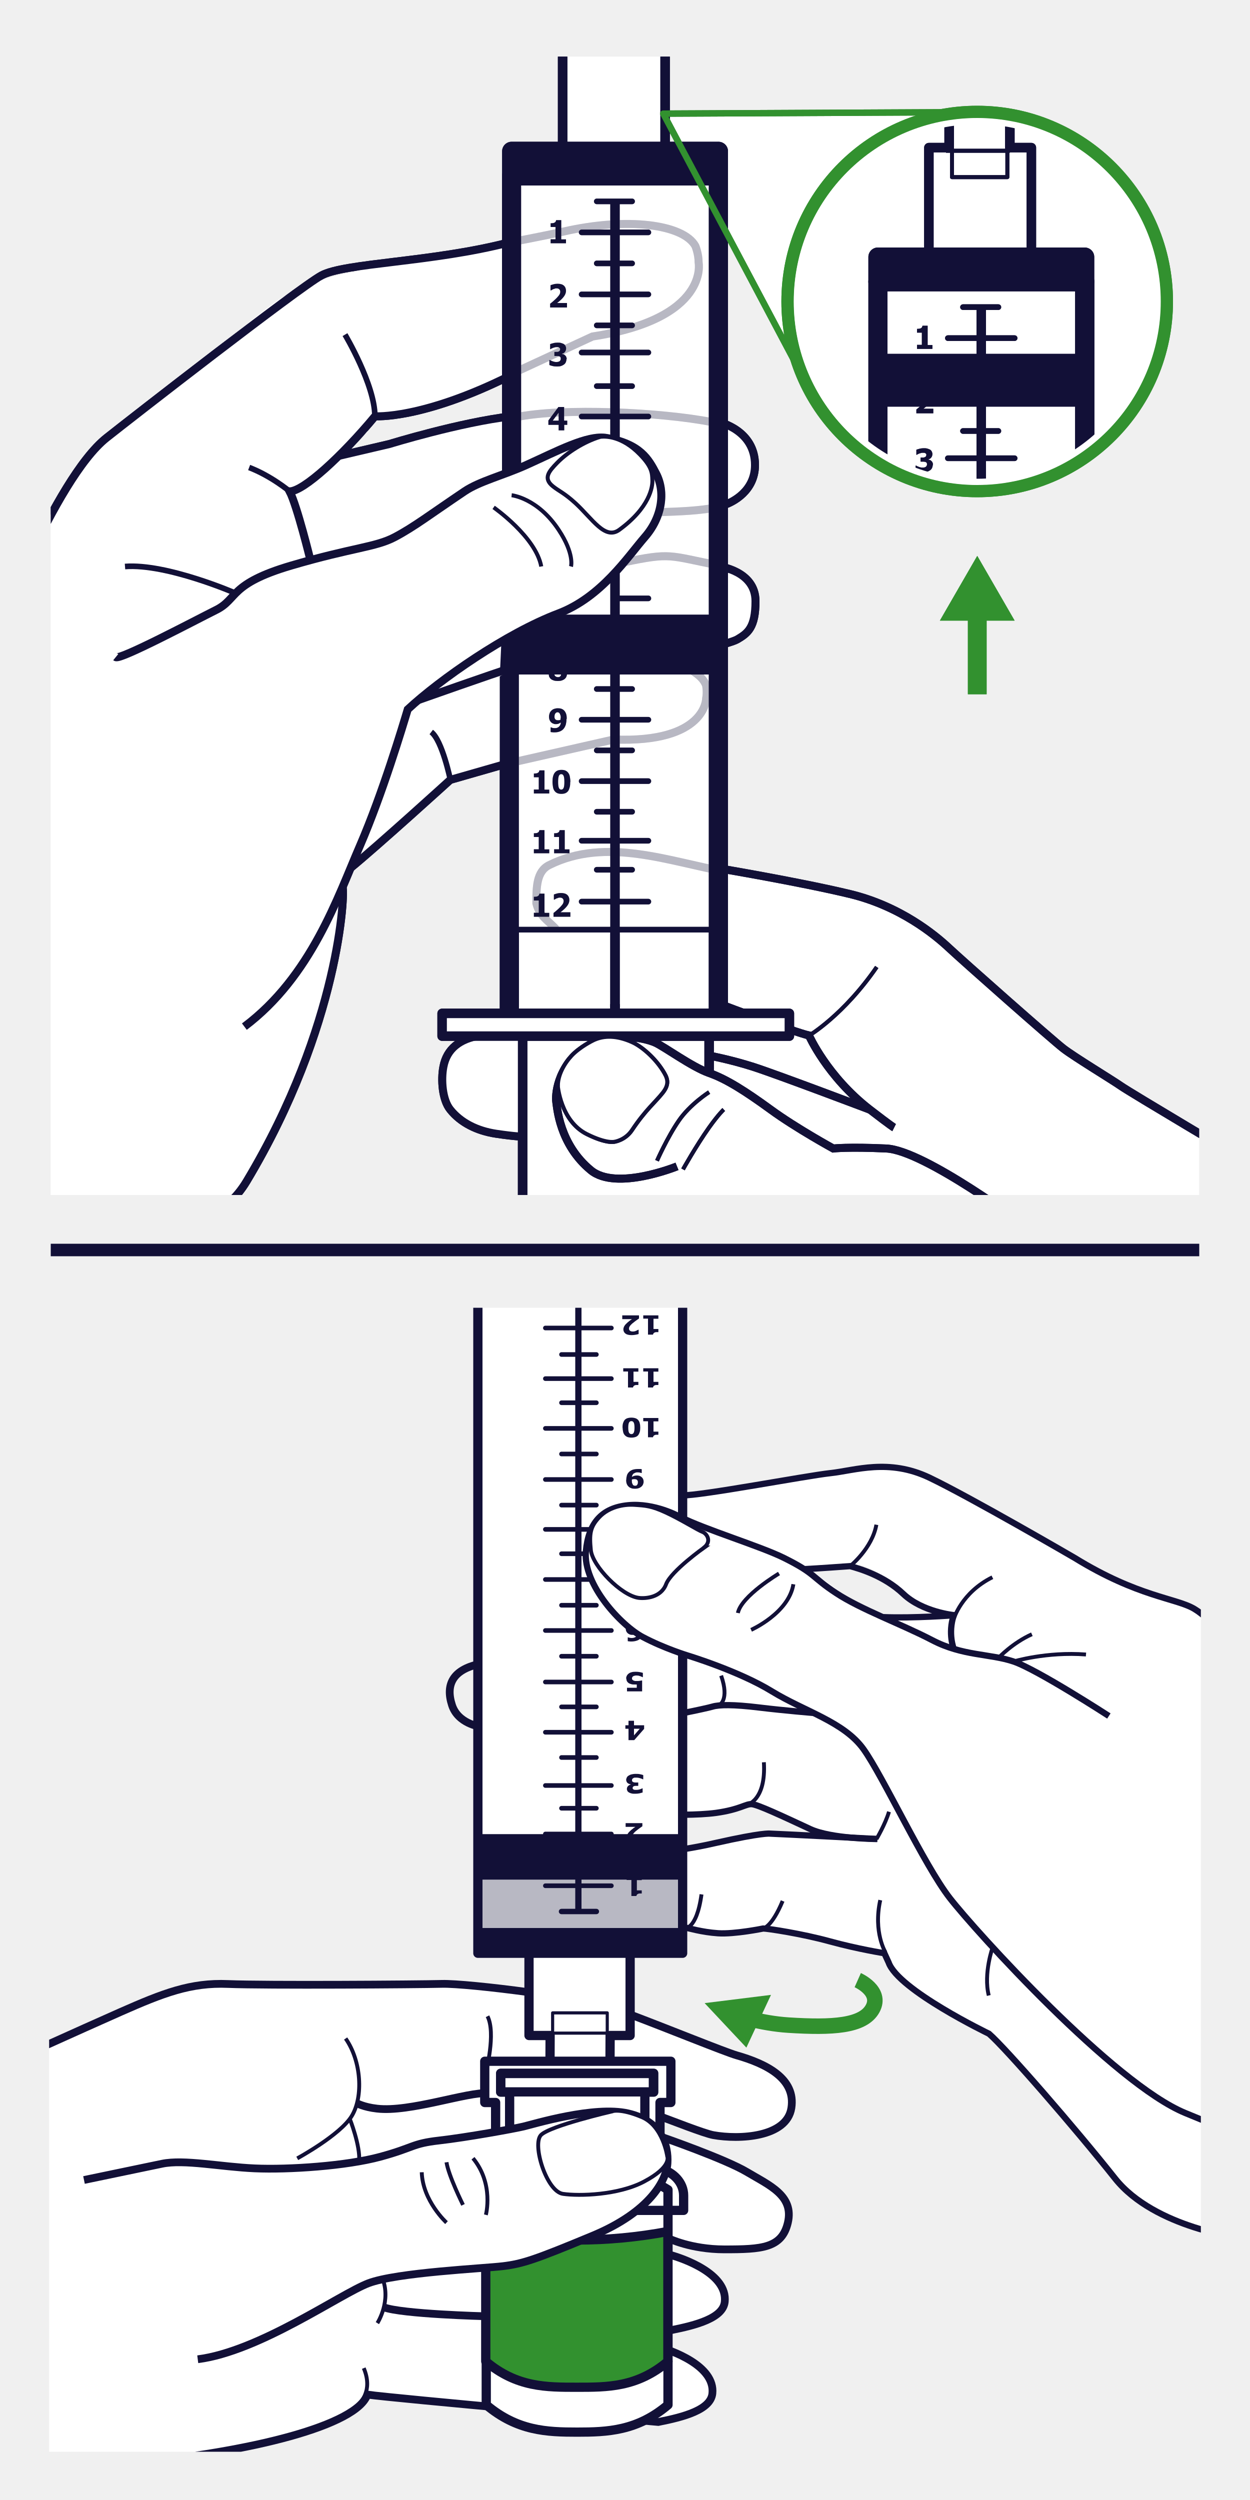 <?xml version="1.0" encoding="UTF-8"?>
<svg id="a" data-name="Ebene 1" xmlns="http://www.w3.org/2000/svg" xmlns:xlink="http://www.w3.org/1999/xlink" viewBox="0 0 100 200">
  <defs>
    <style>
      .j, .k, .l, .m, .n, .o, .p, .q, .r, .s, .t, .u, .v, .w, .x, .y, .z, .aa, .ab, .ac, .ad, .ae, .af {
        fill: none;
      }

      .k {
        stroke: #899fb2;
      }

      .k, .n, .o, .p, .s, .u, .v, .w, .x, .y, .z, .aa, .ab, .ac, .ad, .ae, .af {
        stroke-miterlimit: 10;
      }

      .k, .ae {
        stroke-width: .64px;
      }

      .ag {
        fill: #121037;
      }

      .ah {
        fill: #020203;
      }

      .ai {
        fill: #24428e;
      }

      .l, .m, .o, .q, .r, .s, .u, .v, .w, .y, .z, .aa, .ab, .ad, .ae, .af {
        stroke: #121037;
      }

      .l, .m, .q, .r, .t {
        stroke-linejoin: round;
      }

      .l, .af {
        stroke-width: .76px;
      }

      .m {
        stroke-width: .74px;
      }

      .n, .t, .x, .ac {
        stroke: #32912f;
      }

      .aj {
        fill: #32912f;
      }

      .ak {
        opacity: .7;
      }

      .ak, .al {
        fill: #fff;
      }

      .p {
        stroke: #fff;
        stroke-width: .5px;
      }

      .q, .r, .s, .u, .v {
        stroke-linecap: round;
      }

      .q, .z {
        stroke-width: .32px;
      }

      .r, .w {
        stroke-width: .25px;
      }

      .s {
        stroke-width: .37px;
      }

      .t {
        stroke-width: .51px;
      }

      .u, .aa {
        stroke-width: .45px;
      }

      .v {
        stroke-width: .43px;
      }

      .am {
        fill: #f0f0f0;
      }

      .an {
        clip-path: url(#e);
      }

      .ao {
        clip-path: url(#d);
      }

      .ap {
        clip-path: url(#f);
      }

      .aq {
        clip-path: url(#c);
      }

      .ar {
        clip-path: url(#b);
      }

      .x {
        stroke-width: 1.24px;
      }

      .y {
        stroke-width: .31px;
      }

      .ab {
        stroke-width: .5px;
      }

      .ac {
        stroke-width: 1.5px;
      }

      .ad {
        stroke-width: .62px;
      }
    </style>
    <clipPath id="b">
      <rect class="j" x="3.93" y="104.62" width="92.14" height="91.52"/>
    </clipPath>
    <clipPath id="c">
      <rect class="j" x="4.06" y="4.53" width="91.87" height="91.07"/>
    </clipPath>
    <clipPath id="d">
      <rect class="j" x="4.06" y="4.53" width="91.87" height="91.07"/>
    </clipPath>
    <clipPath id="e">
      <path class="n" d="M63.01,24.12c0,8.38,6.79,15.16,15.16,15.16s15.17-6.79,15.17-15.16-6.79-15.16-15.17-15.16-15.16,6.79-15.16,15.16"/>
    </clipPath>
    <clipPath id="f">
      <path class="n" d="M63.01,24.12c0,8.38,6.79,15.16,15.16,15.16s15.17-6.79,15.17-15.16-6.79-15.16-15.17-15.16-15.16,6.79-15.16,15.16"/>
    </clipPath>
  </defs>
  <rect class="am" x="0" y="0" width="100" height="200"/>
  <g class="ar">
    <g>
      <path class="al" d="M1.54,164.65l.65-.35s8.44-4.45,11.71-5.01l3.27-.57s7.9.08,11.19.06c3.3-.02,6.95-.21,9.85.12,2.9.33,8.25.79,11.27,1.93,3.02,1.15,8.97,3.45,8.97,3.45,0,0,3.27,1.07,3.9,1.81.62.74,1.66,1.92.75,3.21-.91,1.29-2.84,1.82-4.43,1.67s0,0,0,0c0,0-2.69-.44-3.89-.85-1.2-.41-2.07-.84-2.07-.84l.16,1.61,6.49,2.68,3.3,2.29.44,1.24-.48,1.75-.95.74-3.73.4-4.49-.89.09,1.3.15,6.23.06,1.53,2.83,1.93.4,1.44-.73,1.08-3.61,1.2-1.08-.13-12.52-1.09-9.67-.97-1.53,1.53-5.71,2.09-20.71,4.8.12-35.35Z"/>
      <path class="ad" d="M52.54,187.71c1.17.31,4.68,1.55,4.45,3.77-.14,1.31-2.3,1.88-4.33,2.28,0,0-21.14-1.89-23.27-2.19-.84,2.44-9.16,4.6-19.28,5.54"/>
      <polygon class="ag" points="38.23 154.89 38.23 146.41 54.43 146.41 54.61 154.89 38.23 154.89"/>
      <rect class="ak" x="37.92" y="150.37" width="16.42" height="4.3"/>
      <rect class="al" x="38.14" y="100.78" width="16.36" height="45.95"/>
      <path class="al" d="M53.69,186.59s4.34-.87,4.34-2.73c0-1.86-2.57-3.02-2.57-3.02l-1.92-.47.15,6.23Z"/>
      <path class="al" d="M101.23,179.22s-4.2-.19-7.06-1.71c-2.86-1.53-3.83-2.12-5.27-3.89-1.44-1.77-7.46-8.76-7.92-9.26-.46-.49-1.75-1.8-1.75-1.8,0,0-5.53-2.39-7.08-4.44l-1.56-2.05-8.64-1.87-.54-.05s-1.39.54-3.23.37c-1.85-.17-3.49-.52-3.49-.52l.06-6.2,6.49-1.23,7.99.38s-3.02-.18-4.28-.76c-1.26-.58-4.65-2.16-4.65-2.16,0,0-1.31.74-2.88.87-1.58.12-2.57.15-2.57.15v-13.59l16.24-2.07s3.7.13,5.21-.31c0,0-2.07-.41-3.03-1.02-.96-.61-3.11-2.8-4.82-2.89-1.71-.09-5.87.35-5.87.35l-7.9-3.08.02-2.96,12.94-1.92s2.57-.72,4.08-.34c1.51.38,3.47,1.16,5.89,2.5,2.43,1.34,10.23,5.97,12.15,6.73,1.92.76,5.69,2.02,5.69,2.02,0,0,2.26,1.39,3.14,3.71.88,2.32,2.08,5.99,2.08,5.99l.56,41.06Z"/>
      <polygon class="al" points="48.81 165.36 48.81 162.84 50.41 162.84 50.41 155.78 42.25 155.78 42.25 162.84 44.01 162.84 44.01 165.95 48.81 165.95 48.81 165.36"/>
      <polygon class="al" points="52.26 165.7 39.92 165.7 39.92 167.36 40.69 167.36 40.69 170.69 51.74 170.69 51.74 167.36 52.26 167.36 52.26 165.7"/>
      <path class="al" d="M40.61,174.23l-1.56.94v17.38c2.3,1.89,4.48,2.04,7.07,2.04s4.77-.15,7.07-2.04v-17.38s-1.56-.94-1.56-.94h-11.02Z"/>
      <path class="m" d="M50.32,173.3v-2.92h-8.29v2.92l-3.13,1.88v17.21c2.48,2.09,4.85,2.18,7.27,2.18s4.8-.09,7.27-2.18v-17.21l-3.13-1.88Z"/>
      <polygon class="m" points="52.3 165.86 51.59 165.86 40.77 165.86 40.05 165.86 40.05 167.37 40.77 167.37 40.77 170.35 51.59 170.35 51.59 167.37 52.3 167.37 52.3 165.86"/>
      <rect class="m" x="40.06" y="165.88" width="12.21" height="1.47"/>
      <path class="aj" d="M53.44,188.91c-2.48,2.09-4.86,2.07-7.29,2.07s-4.81.02-7.29-2.07v-10.39c4.86.91,9.72.91,14.57,0v10.39Z"/>
      <path class="m" d="M53.44,188.91c-2.48,2.09-4.86,2.07-7.29,2.07s-4.81.02-7.29-2.07v-10.39c4.86.91,9.72.91,14.57,0v10.39Z"/>
      <path class="m" d="M52.8,173.49v-5.29s.87,0,.87,0v-3.3s-.87,0-.87,0h-14.02v3.3s.87,0,.87,0v5.2c-1.35.11-2.42,1.07-2.42,2.24v1.19h17.46v-1.19c0-1.02-.8-1.88-1.9-2.15Z"/>
      <path class="ad" d="M39.04,167.46c-1.6-.14-6.24,1.54-8.88,1.23-1.07-.12-1.63-.44-1.63-.44"/>
      <path class="ad" d="M50.41,161.16c2.95,1.11,7.57,2.99,8.5,3.26,2.39.68,4.77,1.86,4.4,4.22-.37,2.36-4.18,2.54-6.24,2.17-.76-.14-3.35-1.17-4.37-1.54"/>
      <path class="ad" d="M.56,165.04s5.73-2.6,9.1-4.09c3.38-1.49,5.58-2.36,8.59-2.23,3.01.12,15.12.04,17.1-.01,1.03-.03,3.99.26,6.97.67"/>
      <path class="ad" d="M52.91,170.95s5.12,1.77,6.88,2.83c1.76,1.05,3.74,1.87,3.24,4.03-.48,2.05-2.09,2.14-5.08,2.14-2.69,0-4.49-.89-4.49-.89"/>
      <path class="ad" d="M53.65,186.42c2.03-.4,4.2-.97,4.33-2.28.23-2.22-3.27-3.46-4.45-3.77"/>
      <path class="y" d="M23.78,172.67s3.43-1.86,4.36-3.39c.93-1.53.78-4.38-.49-6.2"/>
      <path class="y" d="M38.87,165.77s.82-3.11.13-4.47"/>
      <path class="y" d="M27.98,169.5s.86,2.17.75,3.41"/>
      <path class="ab" d="M99.72,136.12s-.96-5.46-4.16-7.4c-1.45-.88-4.5-.95-9.59-4.09,0,0-8.32-4.84-11.6-6.41-3.28-1.57-5.97-.58-7.93-.37-1.96.21-10.37,1.82-11.89,1.78"/>
      <path class="ab" d="M76.3,131.9s-.49-1.2,0-2.69c0,0-2.51-.25-4.03-1.69-1.52-1.45-3.52-2.03-4.26-2.23,0,0-2.74.2-3.67.24"/>
      <path class="ab" d="M65.13,137.04s-2.35-.19-4.41-.44c-2.06-.25-3.18-.23-3.72-.07-.27.08-1.32.31-2.28.5"/>
      <path class="ab" d="M70.12,147.12s-3.62-.02-5.29-.79c-2.24-1.04-4.21-1.97-4.7-2-.49-.02-.93.43-2.84.7-.73.1-1.66.14-2.57.15"/>
      <path class="ab" d="M70.2,147.12s-7.34-.38-8.61-.43c0,0-.59-.1-4.31.74-1.05.24-1.93.4-2.65.51"/>
      <path class="ab" d="M99.43,179.07s-7.05-.79-10.23-4.8c-3.18-4.01-8.73-10.4-10.08-11.57,0,0-7.26-3.5-8.03-5.7l-.34-.74s-2.1-.33-4.36-.95c-2.25-.62-4.99-1.03-5.33-1.03,0,0-2.3.47-3.62.38-1.32-.09-2.34-.41-2.86-.51"/>
      <path class="y" d="M68.01,125.29s1.76-1.41,2.1-3.31"/>
      <path class="y" d="M76.3,129.52s.6-2.1,3.09-3.34"/>
      <path class="y" d="M81.08,132.92s2.64-.8,5.8-.56"/>
      <path class="y" d="M79.9,132.61s1.11-1.18,2.65-1.87"/>
      <path class="y" d="M59.73,144.4s1.57-.32,1.38-3.42"/>
      <path class="y" d="M70.84,156.19s-.99-1.6-.42-4.18"/>
      <path class="y" d="M61.06,154.27s.67-.08,1.55-2.19"/>
      <path class="y" d="M54.73,154.27s.99.2,1.39-2.72"/>
      <path class="y" d="M79.42,155.76s-.76,2.11-.32,3.88"/>
      <path class="y" d="M70.12,147.12s.7-1.18,1-2.18"/>
      <path class="ad" d="M38.4,138.13s-1.76-.23-2.24-1.72c-.54-1.66.1-2.81,2.1-3.27"/>
      <path class="ab" d="M76.3,129.22s-3.16.25-5.67.15"/>
      <path class="y" d="M57.54,136.41s.84-.4.15-2.36"/>
      <path class="ad" d="M38.82,185.3s-6.7-.17-8.12-.72"/>
      <path class="y" d="M30.19,185.85s1.16-1.8.37-3.67"/>
      <path class="y" d="M28.76,192.25s1.12-.94.34-2.8"/>
      <polyline class="m" points="48.8 165.04 48.81 162.84 50.41 162.84 50.41 154.89 42.32 154.89 42.32 162.84 44.01 162.84 44 165.04"/>
      <line class="w" x1="44.01" y1="162.65" x2="49.06" y2="162.65"/>
      <polyline class="r" points="44.21 165.04 44.21 161.03 48.58 161.03 48.58 165.04"/>
      <line class="s" x1="48.91" y1="122.35" x2="43.63" y2="122.35"/>
      <line class="s" x1="48.91" y1="118.36" x2="43.63" y2="118.36"/>
      <line class="s" x1="48.91" y1="114.27" x2="43.63" y2="114.27"/>
      <line class="s" x1="48.91" y1="110.29" x2="43.63" y2="110.29"/>
      <line class="s" x1="48.91" y1="106.24" x2="43.63" y2="106.24"/>
      <line class="s" x1="48.91" y1="150.86" x2="43.63" y2="150.86"/>
      <line class="s" x1="48.91" y1="146.72" x2="43.63" y2="146.72"/>
      <line class="s" x1="48.91" y1="142.84" x2="43.63" y2="142.84"/>
      <line class="s" x1="48.91" y1="138.58" x2="43.63" y2="138.58"/>
      <line class="s" x1="47.71" y1="124.3" x2="44.92" y2="124.3"/>
      <line class="s" x1="47.71" y1="120.41" x2="44.92" y2="120.41"/>
      <line class="s" x1="47.71" y1="116.32" x2="44.92" y2="116.32"/>
      <line class="s" x1="47.71" y1="112.22" x2="44.92" y2="112.22"/>
      <line class="s" x1="47.71" y1="108.36" x2="44.92" y2="108.36"/>
      <line class="v" x1="47.71" y1="152.92" x2="44.92" y2="152.92"/>
      <line class="s" x1="47.71" y1="148.79" x2="44.92" y2="148.79"/>
      <line class="s" x1="47.71" y1="144.66" x2="44.92" y2="144.66"/>
      <line class="s" x1="47.71" y1="140.6" x2="44.92" y2="140.6"/>
      <line class="s" x1="47.71" y1="136.55" x2="44.92" y2="136.55"/>
      <line class="s" x1="48.91" y1="134.56" x2="43.63" y2="134.56"/>
      <line class="s" x1="47.71" y1="132.5" x2="44.92" y2="132.5"/>
      <line class="s" x1="48.91" y1="130.44" x2="43.63" y2="130.44"/>
      <line class="s" x1="48.91" y1="126.36" x2="43.63" y2="126.36"/>
      <line class="s" x1="47.71" y1="128.42" x2="44.92" y2="128.42"/>
      <path class="ag" d="M50.13,150.14h1.21v.27h-.39v.82h.39v.25c-.06,0-.11,0-.17,0-.06,0-.1.02-.13.03-.04.02-.07.04-.09.07-.02.03-.03.06-.04.1h-.4v-1.28h-.38v-.27Z"/>
      <path class="ag" d="M50.05,145.85h1.34v.25c-.11.08-.22.15-.31.22-.09.07-.17.13-.24.19-.09.08-.15.15-.19.21s-.06.12-.06.19c0,.07.03.13.08.17.05.04.12.06.21.06.05,0,.09,0,.13-.01.04,0,.08-.02.13-.04.04-.02.08-.03.11-.05.03-.02.05-.03.07-.04h.04v.34c-.05.02-.13.04-.24.06-.11.02-.22.03-.32.03-.22,0-.38-.04-.49-.12-.11-.08-.17-.2-.17-.34,0-.09.03-.18.08-.27.05-.09.14-.18.25-.28.07-.06.15-.12.21-.17.07-.05.12-.08.15-.1h-.78v-.29Z"/>
      <path class="ag" d="M50.09,142.42c0-.08.02-.14.05-.21s.08-.12.15-.16c.06-.04.14-.08.23-.1.09-.02.19-.04.32-.04.14,0,.26,0,.37.03.1.02.19.04.25.07v.33h-.04c-.07-.04-.15-.07-.24-.09-.09-.03-.17-.04-.25-.04-.04,0-.09,0-.14,0-.05,0-.1.02-.13.04-.03.02-.05.04-.07.06-.02.03-.03.06-.03.11s.01.08.04.11c.02.02.06.04.09.05.04.01.09.02.14.02.06,0,.1,0,.15,0h.08v.27h-.07c-.06,0-.11,0-.15,0-.05,0-.09.01-.12.02-.03.01-.06.03-.08.06-.02.02-.03.05-.03.09,0,.03,0,.06.03.08.02.02.04.04.06.05.03.01.06.02.1.02.04,0,.07,0,.1,0,.04,0,.09,0,.14-.01.05,0,.09-.02.14-.03.03-.01.07-.03.11-.04.04-.02.07-.03.08-.04h.04v.33c-.06.02-.15.04-.26.07-.11.02-.22.03-.33.03s-.2,0-.28-.02c-.08-.02-.15-.04-.2-.07-.06-.03-.11-.07-.14-.12-.03-.05-.05-.11-.05-.17,0-.09.03-.17.09-.23.06-.07.14-.11.24-.13h0s-.09-.03-.13-.04c-.04-.01-.08-.04-.12-.06-.04-.03-.07-.06-.09-.1-.02-.04-.04-.09-.04-.15Z"/>
      <path class="ag" d="M50.03,138.02h.25v-.36h.44v.36h.81v.29l-.79.9h-.46v-.91h-.25v-.28ZM50.72,138.3v.53l.46-.53h-.46Z"/>
      <path class="ag" d="M50.09,134.29c0-.08.02-.16.05-.22s.08-.13.15-.18c.06-.05.14-.09.23-.11.09-.03.2-.04.32-.04.14,0,.25.01.35.03.1.02.18.04.24.06v.34h-.04s-.05-.02-.08-.04-.07-.03-.11-.04c-.04-.01-.09-.03-.13-.04-.04,0-.09-.01-.15-.01-.05,0-.1,0-.15.02-.05,0-.1.03-.13.05-.02.02-.04.04-.06.07-.01.03-.02.06-.02.1,0,.04,0,.07.03.09s.04.05.07.06c.04.02.09.04.15.05.06,0,.11,0,.15,0,.07,0,.13,0,.2-.01s.12-.02.17-.03h.04v.87h-1.21v-.29h.78v-.26s-.05,0-.09,0c-.03,0-.06,0-.08,0-.09,0-.17,0-.24-.02s-.14-.04-.2-.07c-.07-.04-.12-.09-.16-.15-.04-.06-.06-.14-.06-.23Z"/>
      <path class="ag" d="M50.06,130.27c0-.16.06-.3.18-.4s.29-.16.5-.16c.11,0,.2.01.29.04.08.03.15.06.21.11.07.06.12.14.16.23.04.09.06.21.06.34s-.02.26-.05.36c-.03.1-.09.2-.17.28-.07.08-.17.14-.29.18s-.26.07-.43.07c-.06,0-.12,0-.18-.01-.06,0-.1-.01-.12-.02v-.3h.03s.06.02.11.03.11.02.17.02c.14,0,.25-.03.33-.09.08-.06.13-.16.14-.27-.06.03-.12.06-.18.08s-.13.03-.21.03c-.07,0-.13,0-.19-.02-.06-.02-.11-.04-.15-.07-.06-.04-.11-.09-.15-.16s-.06-.15-.06-.25ZM50.59,130.04s-.04.05-.05.08-.02.07-.02.13c0,.05,0,.09.02.12.01.03.04.06.06.08.03.02.06.03.09.04.03,0,.07.01.11.01.03,0,.06,0,.1-.01.03,0,.07-.01.1-.03,0,0,0-.02,0-.03,0-.02,0-.04,0-.06,0-.09,0-.16-.03-.21s-.04-.09-.07-.12c-.02-.02-.05-.04-.07-.05s-.06-.01-.09-.01c-.02,0-.05,0-.08.02s-.05.03-.07.05Z"/>
      <path class="ai" d="M50.09,126.89l.78-1.24h.51l-.82,1.25h.87v.29h-1.35v-.31Z"/>
      <path class="ah" d="M50.05,122.1c0-.07.02-.13.05-.19.03-.06.08-.11.14-.15.06-.04.14-.07.23-.1s.19-.04.31-.04c.12,0,.23.01.32.04.09.02.17.06.23.1.06.04.1.09.13.14.03.05.04.11.04.17,0,.09-.03.16-.09.22s-.14.11-.25.15h0c.11.05.18.1.23.17.04.06.06.13.06.21,0,.06-.01.11-.04.16-.03.05-.07.09-.13.13-.06.04-.13.07-.21.09-.09.02-.18.03-.29.03-.11,0-.21-.01-.3-.03-.08-.02-.15-.05-.21-.08-.06-.03-.1-.08-.13-.12-.03-.05-.04-.1-.04-.16,0-.07.02-.14.08-.2.05-.06.13-.11.23-.15h0c-.12-.05-.21-.1-.27-.17-.06-.07-.09-.15-.09-.24ZM50.51,122.08c0,.05.01.09.04.12.03.03.08.06.16.09.02,0,.06.02.1.04.04.01.08.03.12.04.03-.03.06-.06.09-.1s.04-.08.04-.13c0-.07-.03-.13-.08-.17s-.13-.06-.21-.06c-.02,0-.05,0-.08,0-.03,0-.06.02-.08.03-.03.02-.05.04-.06.06-.02.02-.02.05-.02.09ZM50.55,122.81c0,.05.02.09.06.13.04.03.1.05.17.05.07,0,.12-.01.16-.04s.06-.06.06-.1-.01-.08-.04-.1c-.02-.02-.06-.05-.12-.07-.02,0-.05-.02-.08-.03-.03-.01-.07-.02-.13-.04-.03.04-.06.07-.07.1s-.02.07-.02.11Z"/>
      <path class="ag" d="M50.1,118.4c0-.13.02-.25.05-.36s.09-.2.17-.28c.08-.08.18-.14.29-.18.12-.04.26-.06.43-.06.06,0,.12,0,.18,0,.06,0,.1.01.12.02v.3h-.04s-.06-.02-.1-.03c-.04-.01-.1-.02-.18-.02-.06,0-.12,0-.17.02s-.1.04-.14.06c-.04.03-.08.07-.1.11-.03.05-.05.1-.06.17.07-.04.13-.06.18-.08.06-.02.13-.03.21-.03.06,0,.12,0,.18.02.06.01.11.04.16.07.06.04.11.09.15.16.04.07.06.15.06.25,0,.08-.02.15-.05.22-.03.07-.08.13-.14.18-.06.05-.13.09-.22.12s-.18.04-.29.04-.2-.01-.28-.04c-.08-.03-.15-.06-.21-.12-.07-.06-.12-.13-.16-.23s-.05-.21-.05-.34ZM50.55,118.46c0,.08,0,.15.03.21.02.05.04.1.07.13.02.02.05.04.07.05.03,0,.06.01.09.01.03,0,.05,0,.08-.01.03,0,.05-.03.07-.05.02-.02.04-.05.05-.09.02-.04.02-.08.02-.13,0-.05,0-.09-.02-.12s-.04-.06-.06-.08c-.03-.02-.06-.03-.09-.04-.03,0-.07-.01-.11-.01-.03,0-.07,0-.11.01-.04,0-.07.02-.09.02,0,0,0,.02,0,.03,0,.01,0,.04,0,.06Z"/>
      <g>
        <path class="ag" d="M51.46,113.44h1.21v.27h-.39v.82h.39v.25c-.06,0-.11,0-.17,0-.06,0-.1.02-.13.03-.04.02-.07.04-.09.07-.02.03-.03.06-.04.1h-.4v-1.28h-.38v-.27Z"/>
        <path class="ag" d="M49.8,114.21c0-.13.01-.25.04-.35.03-.1.07-.18.12-.25.06-.07.13-.12.22-.15s.2-.05.33-.05.24.02.33.05c.09.03.16.08.22.15.06.07.1.15.12.25.03.1.04.22.04.35s-.01.25-.04.35-.07.18-.12.25c-.06.07-.13.12-.22.15-.09.03-.2.05-.32.05-.13,0-.24-.02-.33-.05-.09-.04-.16-.09-.22-.16-.06-.07-.1-.15-.12-.25-.02-.1-.04-.21-.04-.34ZM50.26,114.21c0,.19.02.33.06.4s.1.12.19.12.15-.04.19-.12.06-.21.06-.4-.02-.32-.06-.4-.1-.12-.19-.12-.15.04-.19.12-.06.21-.06.4Z"/>
      </g>
      <g>
        <path class="ag" d="M51.46,109.46h1.21v.27h-.39v.82h.39v.25c-.06,0-.11,0-.17,0-.06,0-.1.02-.13.03-.04.02-.07.04-.09.07-.02.03-.03.06-.04.1h-.4v-1.28h-.38v-.27Z"/>
        <path class="ag" d="M49.86,109.46h1.21v.27h-.39v.82h.39v.25c-.06,0-.11,0-.17,0-.06,0-.1.02-.13.03-.04.02-.07.04-.09.07-.02.03-.03.06-.04.1h-.4v-1.28h-.38v-.27Z"/>
      </g>
      <g>
        <path class="ag" d="M51.46,105.23h1.21v.27h-.39v.82h.39v.25c-.06,0-.11,0-.17,0-.06,0-.1.02-.13.03-.04.02-.07.04-.09.07-.02.03-.03.06-.04.1h-.4v-1.28h-.38v-.27Z"/>
        <path class="ag" d="M49.78,105.23h1.34v.25c-.11.08-.22.15-.31.22-.09.07-.17.13-.24.19-.09.08-.15.15-.19.21s-.06.12-.06.19c0,.07.03.13.08.17.05.04.12.06.21.06.05,0,.09,0,.13-.01.04,0,.08-.02.13-.04.04-.02.08-.03.11-.05.03-.02.05-.03.07-.04h.04v.34c-.05.02-.13.04-.24.06-.11.02-.22.03-.32.03-.22,0-.38-.04-.49-.12-.11-.08-.17-.2-.17-.34,0-.09.03-.18.08-.27.05-.09.14-.18.25-.28.07-.06.15-.12.21-.17.07-.05.12-.08.15-.1h-.78v-.29Z"/>
      </g>
      <line class="ab" x1="46.27" y1="85" x2="46.27" y2="152.92"/>
      <polyline class="m" points="54.61 84.79 54.61 156.26 38.23 156.26 38.23 84.79"/>
      <rect class="ag" x="38.23" y="154.24" width="16.39" height="2.02"/>
      <g>
        <path class="al" d="M47.94,127.51s.79,2.73,5.59,4.4c0,0,5.06,1.7,6.56,2.49,1.5.8,6.59,3.38,7.28,3.9.68.51,2.28,2.47,2.28,2.47l9.75-8.25s-2.68-.36-3.75-.84c-1.07-.48-7.42-3.47-7.42-3.47,0,0-2.29-2.09-4.76-3.21-2.47-1.12-9.32-3.81-9.32-3.81,0,0-3.39-1.39-4.76-.66-1.37.72-2.46,1.54-2.52,3.1s1.08,3.87,1.08,3.87"/>
        <path class="al" d="M23.08,173.47s2.66.42,6.28-.68c3.63-1.1,4.76-1.41,4.76-1.41,0,0,5.64-.83,7.26-1.16,1.62-.33,4.45-1.31,6.84-1.36,2.39-.05,3.81.76,4.44,1.38.64.62,1.25,3.31-.17,5.17-1.42,1.86-8,4.57-8,4.57,0,0-.66.68-3.3,1.14-2.64.45-7.25.57-9.74,1.05-2.49.48-8.37-8.7-8.37-8.7"/>
        <path class="ad" d="M6.72,174.4s4.48-.93,6.24-1.3c1.76-.37,4.7.25,7.41.37,2.72.12,7.34-.19,10.06-.93,2.72-.74,2.5-1.05,4.7-1.3,2.2-.25,5.95-.93,6.75-1.12.81-.19,5.64-1.67,8.36-1.05,2.72.62,3.24,2.6,3.16,3.97-.07,1.36-1.39,3.91-6.02,5.83-4.62,1.92-5.58,2.23-7.12,2.42-1.54.19-8.51.5-10.79,1.37-2.28.87-8.73,5.46-13.65,6.08"/>
        <path class="y" d="M35.72,177.81s-1.91-1.74-1.98-4.03"/>
        <path class="y" d="M38.87,177.19s.66-2.48-1.03-4.53"/>
        <path class="y" d="M37.04,176.39s-1.17-2.36-1.32-3.41"/>
        <path class="al" d="M48.93,168.92s-4.92,1.14-5.65,1.88c-.73.74.44,4.53,1.76,4.71,1.32.19,4.42.1,6.46-.97,2.28-1.2,1.88-2.03,1.88-2.03,0,0-.33-2.42-2.03-3.14-1.75-.74-2.42-.46-2.42-.46"/>
        <path class="y" d="M48.93,168.92s-4.92,1.14-5.65,1.88c-.73.74.44,4.53,1.76,4.71,1.32.19,4.42.1,6.46-.97,2.28-1.2,1.88-2.03,1.88-2.03,0,0-.33-2.42-2.03-3.14-1.75-.74-2.42-.46-2.42-.46Z"/>
        <path class="ab" d="M88.71,137.28s-5.73-3.72-7.63-4.36c-1.91-.64-4.06-.43-6.51-1.71-2.45-1.28-5.68-2.44-7.68-3.76-2.01-1.32-1.61-1.54-4.16-2.81-1.91-.95-6.31-2.27-8.37-3.31,0,0-1.97-1.12-4.12-.91s-3.17,1.49-3.37,3.68c-.24,2.69,2.84,5.95,4.55,6.86,1.71.91,3.62,1.49,3.62,1.49,0,0,4.06,1.23,6.7,2.85,2.64,1.62,5.77,2.44,7.34,4.63,1.57,2.19,4.84,9.26,6.9,11.91,2.06,2.65,13.11,14.84,18.84,17.2l5.73,2.36"/>
        <path class="al" d="M56.34,123.8s-2.64,1.87-3.05,2.93c-.4,1.07-1.62,1.17-2.2,1.1-1.39-.19-3.68-2.53-3.82-3.81-.13-1.29-.07-1.86.68-2.65.75-.79,1.9-1.04,2.8-.98.9.06,1.36.08,2.53.62,1.17.54,2.59,1.43,2.91,1.54.32.11.79.71.14,1.25"/>
        <path class="y" d="M56.34,123.8s-2.64,1.87-3.05,2.93c-.4,1.07-1.62,1.17-2.2,1.1-1.39-.19-3.68-2.53-3.82-3.81-.13-1.29-.07-1.86.68-2.65.75-.79,1.9-1.04,2.8-.98.9.06,1.36.08,2.53.62,1.17.54,2.59,1.43,2.91,1.54.32.11.79.71.14,1.25Z"/>
        <path class="y" d="M60.09,130.39s3.01-1.34,3.38-3.65"/>
        <path class="y" d="M62.32,125.88s-3.02,1.8-3.29,3.16"/>
        <path class="x" d="M68.62,158.41s1.96.87,1.19,2.28c-.77,1.41-3.23,1.54-6.73,1.32-1.1-.07-2.18-.27-3.14-.51"/>
      </g>
      <polygon class="aj" points="56.37 160.25 61.68 159.59 59.71 163.81 56.37 160.25"/>
    </g>
  </g>
  <g class="aq">
    <circle class="al" cx="78.13" cy="24.08" r="15.35"/>
    <polygon class="al" points="53.06 9.09 78.13 8.73 62.78 27.42 53.06 9.09"/>
    <polygon class="al" points="45.01 4.53 53.21 4.53 53.21 11.34 57.35 14.07 57.58 67.35 56.7 69.48 59.48 69.81 69 71.8 72.64 73.41 75.91 75.83 80.25 79.71 85.08 83.89 100 92.96 95.03 104.45 78.97 101.55 41.64 100.85 41.89 93.74 41.51 81.07 40.64 78.15 40.93 13.31 45.01 13.07 45.01 4.53"/>
    <g class="ao">
      <g>
        <path class="ae" d="M40.74,19.4s2.86-.54,4.36-.88c5.07-1.16,9.56-.58,10.53,1.16,0,0,.26.62.26,1.32,0,0,.89,4.49-8.49,5.92l-5.93,2.74"/>
        <path class="ae" d="M41.25,33.38c3.8-.79,11.68-.4,15.66.38"/>
        <path class="ae" d="M49.92,44.98c3.8-.79,3.54-.54,7.51.24"/>
        <path class="ae" d="M46.4,52.41s.98,0,2.19-.03c4.06-.13,7.41.99,7.9,2.46,0,0,.1.52,0,1.05,0,0,0,3.57-7.4,3.27l-7.94,1.8"/>
        <path class="ae" d="M58.1,69.75c-4.48-.79-9.58-2.83-14.17-.54-1.02.51-1.02,1.78-1.02,3.06.26,1.02.8,1.25,1.58,2.06"/>
        <path class="ae" d="M57.49,40.55c-1.45.33-3.31.37-4.62.42"/>
        <rect class="ak" x="41.15" y="14.07" width="16.2" height="60.26"/>
        <path class="al" d="M35.87,84.29s-1.62,3.12.14,4.48c1.75,1.36,2.52,1.86,4.42,2.04,1.39.13,1.66.11,1.66.11v-7.55s-1.55-1.04-3.21-.61c-1.66.42-2.59.47-3,1.53"/>
        <path class="al" d="M7.75,101.67s9.81-3.56,11.33-6.18c8.95-15.38,7.93-23.64,8.95-26.03,1.94-1.22,8-7.06,8-7.06l4.94-1.42v-10.14s5.08-1.88,8.12-4.96,3.7-5.27,3.7-5.27c0,0,.27-3.33-2.33-4.6-2.6-1.26-1.42-1.19-3.95-.71-2.53.48-6.36,2.66-6.36,2.66l.25-4.38-7.34,1.31-6.24,1.81,2.55-2.12s.24-1.16,1.36-1.48c.51-.15,2.09-.08,4.14-.61,2.5-.65,5.52-1.92,5.85-2.1.59-.32.18-1.67.18-1.67l-.18-8.62s.5-.81-.56-.7c-1.06.12-13.07,2.26-15.58,3.41-2.51,1.15-2.01.92-6.71,4.6-4.63,3.62-7.86,6.69-9.15,7.41-.52.29-2.57,2.47-4.53,6.11-2.93,5.44-5.98,12.99-5.98,12.99L.09,93.86l7.66,7.81Z"/>
        <path class="al" d="M59.39,39.61s1.07-1.98.86-2.81c-.21-.83-.91-2.18-1.63-2.45-.71-.26-.92,0-.92,0l.12,5.57h.51l1.07-.32Z"/>
        <path class="al" d="M58.51,51.44s1.53-.59,1.67-1.73c.15-1.14.3-2.62-.51-3.42-.81-.8-1.39-.42-1.39-.42h-.75v4.97l.34.94.64-.33Z"/>
        <line class="af" x1="49.2" y1="80.33" x2="49.2" y2="82.96"/>
        <path class="k" d="M41.32,53.54c3.8-.79,3.47-1.13,9.55-1.82,2.21.22,4.33.29,6.12-.07"/>
        <path class="ag" d="M43.7,49.17c-.09.13-.23.25-.43.33-.2.08-.41.15-.61.21-.62.38-1.92,1.25-2.55,1.62l-.12,2.63h17.38v-4.79h-13.66Z"/>
        <path class="ae" d="M40.88,30.02c-7.11,3.56-10.88,3.28-10.88,3.28-2.64,3.17-5.72,6.01-6.83,6.01.6,1.16,1.66,5.49,1.66,5.49"/>
        <path class="ae" d="M27.1,36.47l4.06-.95s5.63-1.74,9.78-2.22"/>
        <path class="ae" d="M40.97,60.97l-4.95,1.42s-5.82,5.29-8,7.07"/>
        <path class="ae" d="M57.56,33.78s2.84.64,2.84,3.42c0,2.09-1.8,2.97-2.42,3.18"/>
        <path class="ae" d="M57.52,51.64s1.17-.32,1.46-.49c.83-.49,1.46-.93,1.46-3.06,0-2.42-2.92-2.78-2.92-2.78"/>
        <path class="ae" d="M41.81,82.94s-1.86-.35-3.43-.09c-1.57.25-2.64,1.04-2.91,2.5-.2,1.03-.09,2.63.55,3.42.84,1.05,2.14,1.7,3.67,1.93,1.53.23,2.13.23,2.13.23"/>
        <path class="ae" d="M57.91,80.44s5.42,2.06,6.81,2.4c0,0,1.44,3.27,4.86,5.92,1.75,1.35,1.95,1.45,1.95,1.45"/>
        <path class="ae" d="M69.58,88.77s-7.36-2.79-9.31-3.42c-1.95-.62-3.55-.9-3.55-.9"/>
        <path class="z" d="M64.72,82.85s2.76-1.63,5.42-5.49"/>
        <line class="aa" x1="40.93" y1="74.37" x2="57.47" y2="74.37"/>
        <path class="ae" d="M33.45,56.01s6.05-2.14,7.53-2.6"/>
        <path class="ag" d="M58.23,81.07h-1.53V14.84h-15.01v22.37l-1.53.75V14.07c0-.42.34-.76.77-.76h16.54c.42,0,.77.34.77.76v66.99Z"/>
        <polygon class="ag" points="41.51 81.07 39.98 81.07 39.98 54.12 41.51 53.13 41.51 81.07"/>
        <rect class="al" x="35.37" y="81.07" width="27.78" height="1.82"/>
        <rect class="l" x="35.37" y="81.07" width="27.78" height="1.82"/>
        <line class="af" x1="41.81" y1="82.88" x2="41.81" y2="95.85"/>
        <line class="af" x1="56.73" y1="82.88" x2="56.73" y2="85.84"/>
        <path class="ag" d="M57.47,11.34h-16.54c-.42,0-.76.34-.76.76v1.97c0,.42.34.76.76.76h16.54c.42,0,.77-.34.77-.76v-1.97c0-.42-.34-.76-.77-.76"/>
        <line class="u" x1="49.55" y1="47.87" x2="51.87" y2="47.87"/>
        <line class="u" x1="46.53" y1="52.79" x2="51.87" y2="52.79"/>
        <line class="u" x1="46.53" y1="57.58" x2="51.87" y2="57.58"/>
        <line class="u" x1="46.53" y1="62.49" x2="51.87" y2="62.49"/>
        <line class="u" x1="46.53" y1="67.26" x2="51.87" y2="67.26"/>
        <line class="u" x1="46.53" y1="72.13" x2="51.87" y2="72.13"/>
        <line class="u" x1="46.53" y1="18.59" x2="51.87" y2="18.59"/>
        <line class="u" x1="46.53" y1="23.55" x2="51.87" y2="23.55"/>
        <line class="u" x1="46.53" y1="28.2" x2="51.87" y2="28.2"/>
        <line class="u" x1="46.53" y1="33.32" x2="51.87" y2="33.32"/>
        <line class="u" x1="48.47" y1="38.12" x2="51.87" y2="38.12"/>
        <line class="u" x1="47.74" y1="50.45" x2="50.57" y2="50.45"/>
        <line class="u" x1="47.74" y1="55.12" x2="50.57" y2="55.12"/>
        <line class="u" x1="47.74" y1="60.03" x2="50.57" y2="60.03"/>
        <line class="u" x1="47.74" y1="64.94" x2="50.57" y2="64.94"/>
        <line class="u" x1="47.74" y1="69.58" x2="50.57" y2="69.58"/>
        <line class="u" x1="47.74" y1="16.11" x2="50.57" y2="16.11"/>
        <line class="u" x1="47.74" y1="21.07" x2="50.57" y2="21.07"/>
        <line class="u" x1="47.74" y1="26.03" x2="50.57" y2="26.03"/>
        <line class="u" x1="47.74" y1="30.89" x2="50.57" y2="30.89"/>
        <line class="u" x1="47.74" y1="35.76" x2="50.57" y2="35.76"/>
        <line class="af" x1="49.2" y1="80.98" x2="49.2" y2="45.87"/>
        <path class="ag" d="M45.28,19.46h-1.23v-.32h.39v-.98h-.39v-.3c.06,0,.11,0,.17-.01.06,0,.1-.02.14-.04.04-.02.07-.05.09-.08.02-.03.03-.08.04-.12h.41v1.54h.38v.32Z"/>
        <path class="ag" d="M45.37,24.6h-1.36v-.3c.12-.09.22-.18.31-.26.09-.08.17-.16.24-.23.09-.1.16-.18.2-.25.04-.07.06-.15.06-.22,0-.09-.03-.15-.08-.2-.05-.05-.12-.07-.22-.07-.05,0-.09,0-.13.02s-.08.03-.13.04c-.04.02-.08.04-.11.06s-.05.04-.07.04h-.04v-.41c.05-.02.13-.05.25-.08.11-.03.22-.04.32-.04.22,0,.39.05.5.15.11.1.17.24.17.41,0,.11-.03.22-.08.32-.05.1-.14.22-.26.34-.07.07-.15.14-.22.2s-.12.1-.15.12h.79v.35Z"/>
        <path class="ag" d="M45.32,28.72c0,.09-.02.17-.05.25-.03.07-.08.14-.15.19-.07.05-.14.09-.23.12-.09.03-.2.04-.32.04-.14,0-.27-.01-.37-.04-.1-.02-.19-.05-.25-.08v-.4h.04c.07.04.15.08.24.11.09.03.18.05.25.05.04,0,.09,0,.15-.01s.1-.03.13-.05c.03-.02.05-.05.07-.08s.03-.07.03-.13-.01-.1-.04-.13c-.02-.03-.06-.05-.1-.06s-.09-.02-.14-.02-.1,0-.15,0h-.08v-.33h.07c.06,0,.11,0,.16,0s.09-.02.12-.03c.03-.02.06-.04.08-.07.02-.03.03-.07.03-.11,0-.04,0-.07-.03-.09-.02-.02-.04-.04-.06-.05-.03-.02-.06-.03-.1-.03-.04,0-.07,0-.1,0-.05,0-.09,0-.14.02s-.09.02-.14.04c-.03.01-.07.03-.11.05s-.07.04-.08.05h-.04v-.4c.06-.03.15-.05.26-.08s.22-.04.33-.04.21,0,.29.03c.08.02.15.05.21.08.06.04.11.09.14.15.03.06.05.13.05.2,0,.11-.03.2-.09.28s-.14.13-.24.15v.02s.09.02.13.03.08.04.12.08c.04.03.07.07.09.12s.04.11.04.18Z"/>
        <path class="ag" d="M45.36,53.92c0,.08-.02.15-.05.22-.03.07-.08.13-.14.18s-.14.09-.23.12-.19.04-.31.04c-.12,0-.23-.01-.33-.04-.09-.03-.17-.07-.23-.12-.06-.05-.1-.11-.13-.17-.03-.07-.04-.14-.04-.21,0-.11.03-.19.09-.26.06-.07.14-.13.25-.18h0c-.11-.06-.18-.12-.23-.2-.04-.08-.06-.16-.06-.25,0-.07.01-.13.04-.19.03-.06.07-.11.13-.16.06-.04.13-.08.21-.11s.18-.04.29-.04c.11,0,.21.01.3.04.08.02.15.06.21.1.06.04.1.09.13.15s.04.12.04.19c0,.09-.03.17-.08.24-.05.07-.13.13-.23.18h0c.12.06.21.12.27.2s.09.18.09.29ZM44.9,53.94c0-.06-.01-.11-.04-.14-.03-.03-.08-.07-.17-.11-.02-.01-.06-.03-.1-.04-.05-.02-.09-.03-.12-.05-.03.03-.06.07-.09.12-.03.05-.04.1-.04.16,0,.09.03.16.08.21s.13.08.22.08c.02,0,.05,0,.08-.01.03,0,.06-.02.08-.04.03-.02.05-.04.06-.07.02-.03.02-.06.02-.1ZM44.86,53.06c0-.06-.02-.11-.06-.15-.04-.04-.1-.06-.17-.06s-.12.02-.17.05c-.04.03-.06.08-.06.13s.01.09.04.12.06.06.12.08c.02.01.05.02.08.04.03.01.07.03.13.05.03-.04.06-.08.07-.12.02-.04.02-.08.02-.14Z"/>
        <path class="ag" d="M45.39,33.99h-.25v.44h-.45v-.44h-.82v-.35l.8-1.08h.46v1.09h.25v.33ZM44.69,33.65v-.63l-.47.63h.47Z"/>
        <path class="ag" d="M45.32,57.52c0,.16-.02.3-.05.43-.04.13-.09.24-.17.34-.08.1-.18.17-.3.22-.12.05-.26.08-.44.08-.06,0-.12,0-.18-.01-.06,0-.1-.01-.13-.02v-.37h.04s.06.02.1.04c.04.01.1.02.18.02.06,0,.12,0,.18-.02.06-.02.1-.04.15-.08.04-.04.08-.08.11-.14.03-.05.05-.12.06-.21-.07.04-.13.07-.19.1-.06.02-.13.03-.21.03-.06,0-.13,0-.18-.03-.06-.02-.11-.04-.16-.08-.06-.05-.11-.11-.15-.19-.04-.08-.06-.18-.06-.3,0-.1.02-.18.05-.27s.08-.15.14-.21c.06-.06.13-.11.22-.14.09-.03.18-.05.29-.05s.2.01.29.04.16.08.22.14c.07.07.12.16.16.27s.05.25.05.4ZM44.86,57.46c0-.1,0-.18-.03-.25s-.04-.12-.07-.15c-.02-.03-.05-.05-.07-.06-.03-.01-.06-.02-.09-.02-.03,0-.05,0-.08.02-.03.01-.05.03-.08.06-.02.02-.04.06-.06.11-.01.05-.02.1-.02.15,0,.06,0,.11.02.15.02.04.04.07.06.09.03.02.06.04.09.05.03,0,.07.01.11.01.03,0,.07,0,.11-.01.04,0,.07-.02.09-.03,0,0,0-.02,0-.04,0-.02,0-.04,0-.08Z"/>
        <g>
          <path class="ag" d="M43.94,63.48h-1.23v-.32h.39v-.98h-.39v-.3c.06,0,.11,0,.17-.01.06,0,.1-.02.14-.04.04-.02.07-.05.09-.08.02-.03.03-.08.04-.12h.41v1.54h.38v.32Z"/>
          <path class="ag" d="M45.62,62.55c0,.16-.01.3-.04.42-.03.12-.07.22-.12.3-.06.08-.13.14-.22.18-.09.04-.2.06-.33.06s-.24-.02-.33-.06c-.09-.04-.16-.1-.22-.18-.06-.08-.1-.18-.12-.3s-.04-.26-.04-.42.01-.3.04-.42.07-.22.13-.3c.06-.08.13-.14.22-.18.09-.04.2-.06.33-.06.13,0,.25.02.33.06s.16.1.22.19c.06.08.1.18.12.3.02.12.04.26.04.41ZM45.15,62.55c0-.23-.02-.39-.06-.48-.04-.09-.1-.14-.19-.14s-.15.05-.19.14c-.04.09-.06.25-.06.48s.02.39.06.48c.04.09.1.14.19.14s.15-.05.19-.14c.04-.09.06-.25.06-.48Z"/>
        </g>
        <g>
          <path class="ag" d="M43.94,68.26h-1.23v-.32h.39v-.98h-.39v-.3c.06,0,.11,0,.17-.01.06,0,.1-.02.14-.04.04-.02.07-.05.09-.08.02-.03.03-.08.04-.12h.41v1.54h.38v.32Z"/>
          <path class="ag" d="M45.56,68.26h-1.23v-.32h.39v-.98h-.39v-.3c.06,0,.11,0,.17-.01.06,0,.1-.02.14-.04.04-.02.07-.05.09-.08.02-.03.03-.08.04-.12h.41v1.54h.38v.32Z"/>
        </g>
        <g>
          <path class="ag" d="M43.94,73.34h-1.23v-.32h.39v-.98h-.39v-.3c.06,0,.11,0,.17-.01.06,0,.1-.02.14-.04.04-.02.07-.05.09-.08.02-.03.03-.08.04-.12h.41v1.54h.38v.32Z"/>
          <path class="ag" d="M45.64,73.34h-1.36v-.3c.12-.09.22-.18.31-.26.09-.08.17-.16.24-.23.09-.1.16-.18.2-.25.04-.07.06-.15.06-.22,0-.09-.03-.15-.08-.2-.05-.05-.12-.07-.22-.07-.05,0-.09,0-.13.02s-.08.03-.13.04c-.04.02-.08.04-.11.06s-.05.04-.07.04h-.04v-.41c.05-.02.13-.05.25-.08.11-.03.22-.04.32-.04.22,0,.39.05.5.15.11.1.17.24.17.41,0,.11-.03.22-.08.32-.05.1-.14.22-.26.34-.07.07-.15.14-.22.2s-.12.1-.15.12h.79v.35Z"/>
        </g>
        <line class="af" x1="49.2" y1="37.5" x2="49.2" y2="16.11"/>
        <g>
          <g class="an">
            <path class="ag" d="M87.54,89.53h-1.53V23.3h-15.01v24.92l-1.53.75v-26.43c0-.42.34-.77.77-.77h16.54c.42,0,.77.34.77.77v66.99Z"/>
            <path class="ag" d="M86.77,19.8h-16.54c-.42,0-.76.34-.76.76v1.97c0,.42.34.76.76.76h16.54c.42,0,.77-.34.77-.76v-1.97c0-.42-.34-.76-.77-.76"/>
            <line class="u" x1="78.85" y1="56.33" x2="81.17" y2="56.33"/>
            <line class="u" x1="75.83" y1="27.05" x2="81.17" y2="27.05"/>
            <line class="u" x1="75.83" y1="32.01" x2="81.17" y2="32.01"/>
            <line class="u" x1="75.83" y1="36.66" x2="81.17" y2="36.66"/>
            <line class="u" x1="75.83" y1="41.78" x2="81.17" y2="41.78"/>
            <line class="u" x1="77.77" y1="46.58" x2="81.17" y2="46.58"/>
            <line class="u" x1="77.04" y1="24.57" x2="79.87" y2="24.57"/>
            <line class="u" x1="77.04" y1="29.53" x2="79.87" y2="29.53"/>
            <line class="u" x1="77.04" y1="34.48" x2="79.87" y2="34.48"/>
            <line class="u" x1="77.04" y1="39.35" x2="79.87" y2="39.35"/>
            <line class="u" x1="77.04" y1="44.21" x2="79.87" y2="44.21"/>
            <path class="ag" d="M74.59,27.91h-1.23v-.32h.39v-.98h-.39v-.3c.06,0,.11,0,.17-.01.06,0,.1-.02.14-.04.04-.02.07-.05.09-.08.02-.03.03-.08.04-.12h.41v1.54h.38v.32Z"/>
            <path class="ag" d="M74.67,33.06h-1.36v-.3c.12-.09.22-.18.31-.26.09-.08.17-.16.24-.23.09-.1.16-.18.2-.25.04-.07.06-.15.06-.22,0-.09-.03-.15-.08-.2-.05-.05-.12-.07-.22-.07-.05,0-.09,0-.13.02s-.08.03-.13.04c-.04.02-.08.04-.11.06s-.05.04-.07.04h-.04v-.41c.05-.02.13-.05.25-.08.11-.03.22-.04.32-.04.22,0,.39.05.5.15.11.1.17.24.17.41,0,.11-.03.22-.08.32-.05.1-.14.22-.26.34-.07.07-.15.14-.22.2s-.12.1-.15.12h.79v.35Z"/>
            <path class="ag" d="M74.62,37.17c0,.09-.02.17-.05.25-.03.07-.08.14-.15.19-.07.05-.14.09-.23.12-.09.03-.2.04-.32.04-.14,0-.27-.01-.37-.04-.1-.02-.19-.05-.25-.08v-.4h.04c.07.04.15.08.24.11.09.03.18.05.25.05.04,0,.09,0,.15-.01s.1-.03.13-.05c.03-.02.05-.05.07-.08s.03-.07.03-.13-.01-.1-.04-.13c-.02-.03-.06-.05-.1-.06s-.09-.02-.14-.02-.1,0-.15,0h-.08v-.33h.07c.06,0,.11,0,.16,0s.09-.02.12-.03c.03-.02.06-.04.08-.07.02-.03.03-.07.03-.11,0-.04,0-.07-.03-.09-.02-.02-.04-.04-.06-.05-.03-.02-.06-.03-.1-.03-.04,0-.07,0-.1,0-.05,0-.09,0-.14.02s-.09.02-.14.04c-.03.01-.07.03-.11.05s-.07.04-.08.05h-.04v-.4c.06-.03.15-.05.26-.08s.22-.04.33-.04.21,0,.29.03c.08.02.15.05.21.08.06.04.11.09.14.15.03.06.05.13.05.2,0,.11-.03.2-.09.28s-.14.13-.24.15v.02s.09.02.13.03.08.04.12.08c.04.03.07.07.09.12s.04.11.04.18Z"/>
            <path class="ai" d="M74.69,42.45h-.25v.44h-.45v-.44h-.82v-.35l.8-1.08h.46v1.09h.25v.33ZM73.99,42.11v-.63l-.47.63h.47Z"/>
            <path class="ai" d="M74.63,46.12c0,.1-.02.19-.05.27-.03.08-.08.15-.15.21-.06.06-.14.11-.23.14s-.2.05-.33.05c-.14,0-.26-.01-.36-.04-.1-.02-.18-.05-.25-.08v-.41h.04s.05.03.08.04c.03.02.07.03.11.05.04.02.09.03.13.04.05.01.1.02.15.02.05,0,.1,0,.16-.02.06-.01.1-.03.13-.07.02-.02.04-.05.06-.08s.02-.07.02-.12c0-.04,0-.08-.03-.11-.02-.03-.04-.06-.07-.08-.04-.03-.09-.05-.15-.05-.06,0-.11-.01-.15-.01-.07,0-.13,0-.2.02s-.12.02-.17.04h-.04v-1.04h1.23v.35h-.79v.31s.05,0,.09,0c.03,0,.06,0,.08,0,.09,0,.17,0,.25.03.08.02.14.04.2.08.07.05.12.11.16.18.04.08.06.17.06.28Z"/>
            <line class="af" x1="78.5" y1="45.96" x2="78.5" y2="24.57"/>
            <polygon class="l" points="80.79 11.81 80.79 6.52 75.93 6.52 75.93 11.81 74.31 11.81 74.31 22.53 82.51 22.18 82.51 11.81 80.79 11.81"/>
            <line class="z" x1="80.79" y1="12.06" x2="75.68" y2="12.06"/>
            <rect class="q" x="76.16" y="6.66" width="4.43" height="7.51"/>
            <path class="ag" d="M86.48,28.31h-16.2c-.41,0-.75.41-.75.92v2.38c0,.51.33.92.75.92h16.2c.41,0,.75-.41.75-.92v-2.38c0-.51-.33-.92-.75-.92"/>
          </g>
          <path class="n" d="M63.01,24.12c0,8.38,6.79,15.16,15.16,15.16s15.17-6.79,15.17-15.16-6.79-15.16-15.17-15.16-15.16,6.79-15.16,15.16"/>
        </g>
        <path class="ae" d="M57.47,69.46s6.49,1.09,10.52,2.06c4.03.97,6.81,3.27,7.92,4.31,1.11,1.04,8.27,7.37,9.17,8.06.9.69,3.89,2.5,4.59,2.99.69.49,9.94,5.98,9.94,5.98"/>
        <path class="ae" d="M-.65,51.64s5-13.29,9.17-16.61c1.85-1.47,15.34-11.97,17.19-12.99,1.85-1.02,8.89-1.05,15.03-2.65"/>
        <g>
          <polyline class="l" points="46.63 3.35 45.01 3.35 45.01 13.07 53.21 12.55 53.21 3.35 51.49 3.35"/>
          <path class="aa" d="M29.99,33.3c0-2.52-2.39-6.53-2.39-6.53"/>
          <path class="ae" d="M9.26,52.57c.32.26,6.3-2.91,8.04-3.78,1.74-.87,1.02-2.08,5.98-3.54,4.96-1.46,6.76-1.46,8.32-2.29s2.78-1.78,5.56-3.65c1.2-.81,3.08-1.27,4.93-2.1,2.43-1.09,4.9-2.44,6.44-2.17,2.71.49,3.36,1.7,3.96,2.85.76,1.46.49,3.47-.9,5.07-1.39,1.6-3.49,4.82-6.93,6.12-4.17,1.58-9.46,5.27-12.04,7.67-.42,1.39-2.01,6.71-3.81,10.88-1.81,4.17-3.9,10.47-9.26,14.5"/>
          <path class="ae" d="M9.26,97.52s7.14,2.54,10.47-3.02c7.46-12.44,7.88-23.15,7.67-23.54"/>
          <path class="al" d="M48,34.95c-1.29.4-2.6,1.23-3.43,2.08-.65.67-1.15,1.23-.33,1.88.49.39.89.52,1.79,1.34,1.38,1.27,2.37,2.98,3.52,2.13,2.43-1.78,2.67-3.44,2.64-3.98-.02-.54-.02-1.04-1.01-2.05-1.42-1.46-2.73-1.47-3.19-1.4"/>
          <path class="z" d="M48,34.95c-1.29.4-2.6,1.23-3.43,2.08-.65.67-1.15,1.23-.33,1.88.49.39.89.52,1.79,1.34,1.38,1.27,2.37,2.98,3.52,2.13,2.43-1.78,2.67-3.44,2.64-3.98-.02-.54-.02-1.04-1.01-2.05-1.42-1.46-2.73-1.47-3.19-1.4Z"/>
          <path class="z" d="M40.93,39.62s2.08.21,3.77,2.78c1.27,1.92.98,2.92.98,2.92"/>
          <path class="z" d="M39.49,40.59s3.38,2.36,3.81,4.73"/>
          <path class="ae" d="M82.06,98.1s-8.1-6.08-11.16-6.22c-3.06-.14-4.24,0-4.24,0,0,0-2.99-1.64-5-3.11-2.02-1.47-3.55-2.45-4.93-2.93-1.39-.49-3.54-2.08-4.31-2.43-.77-.35-3.61-1.04-5.77.49-2.15,1.53-2.22,3.82-2.15,4.24.07.42.23,3.4,2.78,5.49,2.03,1.66,6.88-.32,6.88-.32"/>
          <path class="z" d="M54.64,93.55s1.04-1.87,2.08-3.34c.77-1.08,1.18-1.45,1.18-1.45"/>
          <path class="z" d="M52.56,92.86s.83-1.88,1.74-3.2c.9-1.32,2.43-2.29,2.43-2.29"/>
          <path class="al" d="M44.62,86.84s.22,2.84,2.33,3.89c1.6.8,2.22.61,2.22.61,0,0,.85-.12,1.39-.93,1.08-1.62,1.85-2.22,2.46-2.99.6-.76.35-1.22,0-1.78-.67-1.06-1.73-1.95-2.46-2.27-.94-.42-1.98-.61-2.95-.21-.23.09-1.25.62-1.88,1.29-.59.63-1.1,1.55-1.1,2.4"/>
          <path class="z" d="M44.62,86.84s.22,2.84,2.33,3.89c1.6.8,2.22.61,2.22.61,0,0,.85-.12,1.39-.93,1.08-1.62,1.85-2.22,2.46-2.99.6-.76.35-1.22,0-1.78-.67-1.06-1.73-1.95-2.46-2.27-.94-.42-1.98-.61-2.95-.21-.23.09-1.25.62-1.88,1.29-.59.63-1.1,1.55-1.1,2.4Z"/>
          <path class="aa" d="M23.16,39.3s-1.47-1.23-3.23-1.9"/>
          <path class="aa" d="M18.85,47.46s-5.51-2.4-8.85-2.14"/>
          <path class="aa" d="M36.03,62.39s-.65-3.16-1.53-3.83"/>
        </g>
        <g>
          <line class="ac" x1="78.18" y1="55.54" x2="78.18" y2="48.78"/>
          <polygon class="aj" points="81.17 49.65 78.18 44.47 75.19 49.65 81.17 49.65"/>
        </g>
        <circle class="p" cx="78.18" cy="24.12" r="14.43"/>
        <polyline class="t" points="77.85 8.97 53.06 9.09 64.45 30.57"/>
      </g>
    </g>
    <g>
      <path class="ae" d="M40.74,19.4s2.86-.54,4.36-.88c5.07-1.16,9.56-.58,10.53,1.16,0,0,.26.62.26,1.32,0,0,.89,4.49-8.49,5.92l-5.93,2.74"/>
      <path class="ae" d="M41.25,33.38c3.8-.79,11.68-.4,15.66.38"/>
      <path class="ae" d="M49.92,44.98c3.8-.79,3.54-.54,7.51.24"/>
      <path class="ae" d="M46.4,52.41s.98,0,2.19-.03c4.06-.13,7.41.99,7.9,2.46,0,0,.1.52,0,1.05,0,0,0,3.57-7.4,3.27l-7.94,1.8"/>
      <path class="ae" d="M58.1,69.75c-4.48-.79-9.58-2.83-14.17-.54-1.02.51-1.02,1.78-1.02,3.06.26,1.02.8,1.25,1.58,2.06"/>
      <path class="ae" d="M57.49,40.55c-1.45.33-3.31.37-4.62.42"/>
      <rect class="ak" x="41.15" y="14.07" width="16.2" height="60.26"/>
      <path class="al" d="M35.87,84.29s-1.62,3.12.14,4.48c1.75,1.36,2.52,1.86,4.42,2.04,1.39.13,1.66.11,1.66.11v-7.55s-1.55-1.04-3.21-.61c-1.66.42-2.59.47-3,1.53"/>
      <path class="al" d="M7.75,101.67s9.81-3.56,11.33-6.18c8.95-15.38,7.93-23.64,8.95-26.03,1.94-1.22,8-7.06,8-7.06l4.94-1.42v-10.14s5.08-1.88,8.12-4.96,3.7-5.27,3.7-5.27c0,0,.27-3.33-2.33-4.6-2.6-1.26-1.42-1.19-3.95-.71-2.53.48-6.36,2.66-6.36,2.66l.25-4.38-7.34,1.31-6.24,1.81,2.55-2.12s.24-1.16,1.36-1.48c.51-.15,2.09-.08,4.14-.61,2.5-.65,5.52-1.92,5.85-2.1.59-.32.18-1.67.18-1.67l-.18-8.62s.5-.81-.56-.7c-1.06.12-13.07,2.26-15.58,3.41-2.51,1.15-2.01.92-6.71,4.6-4.63,3.62-7.86,6.69-9.15,7.41-.52.29-2.57,2.47-4.53,6.11-2.93,5.44-5.98,12.99-5.98,12.99L.09,93.86l7.66,7.81Z"/>
      <path class="al" d="M59.39,39.61s1.07-1.98.86-2.81c-.21-.83-.91-2.18-1.63-2.45-.71-.26-.92,0-.92,0l.12,5.57h.51l1.07-.32Z"/>
      <path class="al" d="M58.51,51.44s1.53-.59,1.67-1.73c.15-1.14.3-2.62-.51-3.42-.81-.8-1.39-.42-1.39-.42h-.75v4.97l.34.94.64-.33Z"/>
      <line class="af" x1="49.2" y1="80.33" x2="49.2" y2="82.96"/>
      <path class="k" d="M41.32,53.54c3.8-.79,3.47-1.13,9.55-1.82,2.21.22,4.33.29,6.12-.07"/>
      <path class="ag" d="M43.7,49.17c-.09.13-.23.25-.43.33-.2.08-.41.15-.61.21-.62.38-1.92,1.25-2.55,1.62l-.12,2.63h17.38v-4.79h-13.66Z"/>
      <path class="ae" d="M40.88,30.02c-7.11,3.56-10.88,3.28-10.88,3.28-2.64,3.17-5.72,6.01-6.83,6.01.6,1.16,1.66,5.49,1.66,5.49"/>
      <path class="ae" d="M27.1,36.47l4.06-.95s5.63-1.74,9.78-2.22"/>
      <path class="ae" d="M40.97,60.97l-4.95,1.42s-5.82,5.29-8,7.07"/>
      <path class="ae" d="M57.56,33.78s2.84.64,2.84,3.42c0,2.09-1.8,2.97-2.42,3.18"/>
      <path class="ae" d="M57.52,51.64s1.17-.32,1.46-.49c.83-.49,1.46-.93,1.46-3.06,0-2.42-2.92-2.78-2.92-2.78"/>
      <path class="ae" d="M41.81,82.94s-1.86-.35-3.43-.09c-1.57.25-2.64,1.04-2.91,2.5-.2,1.03-.09,2.63.55,3.42.84,1.05,2.14,1.7,3.67,1.93,1.53.23,2.13.23,2.13.23"/>
      <path class="ae" d="M57.91,80.44s5.42,2.06,6.81,2.4c0,0,1.44,3.27,4.86,5.92,1.75,1.35,1.95,1.45,1.95,1.45"/>
      <path class="ae" d="M69.58,88.77s-7.36-2.79-9.31-3.42c-1.95-.62-3.55-.9-3.55-.9"/>
      <path class="z" d="M64.72,82.85s2.76-1.63,5.42-5.49"/>
      <line class="aa" x1="40.93" y1="74.37" x2="57.47" y2="74.37"/>
      <path class="ae" d="M33.45,56.01s6.05-2.14,7.53-2.6"/>
      <path class="ag" d="M58.23,81.07h-1.53V14.84h-15.01v22.37l-1.53.75V14.07c0-.42.34-.76.77-.76h16.54c.42,0,.77.34.77.76v66.99Z"/>
      <polygon class="ag" points="41.51 81.07 39.98 81.07 39.98 54.12 41.51 53.13 41.51 81.07"/>
      <rect class="al" x="35.37" y="81.07" width="27.78" height="1.82"/>
      <rect class="l" x="35.37" y="81.07" width="27.78" height="1.82"/>
      <line class="af" x1="41.81" y1="82.88" x2="41.81" y2="95.85"/>
      <line class="af" x1="56.73" y1="82.88" x2="56.73" y2="85.84"/>
      <path class="ag" d="M57.47,11.34h-16.54c-.42,0-.76.34-.76.76v1.97c0,.42.34.76.76.76h16.54c.42,0,.77-.34.77-.76v-1.97c0-.42-.34-.76-.77-.76"/>
      <line class="u" x1="49.55" y1="47.87" x2="51.87" y2="47.87"/>
      <line class="u" x1="46.53" y1="52.79" x2="51.87" y2="52.79"/>
      <line class="u" x1="46.53" y1="57.58" x2="51.87" y2="57.58"/>
      <line class="u" x1="46.53" y1="62.49" x2="51.87" y2="62.49"/>
      <line class="u" x1="46.53" y1="67.26" x2="51.87" y2="67.26"/>
      <line class="u" x1="46.53" y1="72.13" x2="51.87" y2="72.13"/>
      <line class="u" x1="46.53" y1="18.59" x2="51.87" y2="18.59"/>
      <line class="u" x1="46.53" y1="23.55" x2="51.87" y2="23.55"/>
      <line class="u" x1="46.53" y1="28.2" x2="51.87" y2="28.2"/>
      <line class="u" x1="46.53" y1="33.32" x2="51.87" y2="33.32"/>
      <line class="u" x1="48.47" y1="38.12" x2="51.87" y2="38.12"/>
      <line class="u" x1="47.74" y1="50.45" x2="50.57" y2="50.45"/>
      <line class="u" x1="47.74" y1="55.12" x2="50.57" y2="55.12"/>
      <line class="u" x1="47.74" y1="60.03" x2="50.57" y2="60.03"/>
      <line class="u" x1="47.74" y1="64.94" x2="50.57" y2="64.94"/>
      <line class="u" x1="47.74" y1="69.58" x2="50.57" y2="69.58"/>
      <line class="u" x1="47.74" y1="16.11" x2="50.57" y2="16.11"/>
      <line class="u" x1="47.74" y1="21.07" x2="50.57" y2="21.07"/>
      <line class="u" x1="47.74" y1="26.03" x2="50.57" y2="26.03"/>
      <line class="u" x1="47.74" y1="30.89" x2="50.57" y2="30.89"/>
      <line class="u" x1="47.74" y1="35.76" x2="50.57" y2="35.76"/>
      <line class="af" x1="49.2" y1="80.98" x2="49.2" y2="45.87"/>
      <path class="ag" d="M45.28,19.46h-1.23v-.32h.39v-.98h-.39v-.3c.06,0,.11,0,.17-.01.06,0,.1-.02.14-.04.04-.02.07-.05.09-.08.02-.03.03-.08.04-.12h.41v1.54h.38v.32Z"/>
      <path class="ag" d="M45.37,24.6h-1.36v-.3c.12-.09.22-.18.31-.26.09-.08.17-.16.24-.23.09-.1.16-.18.2-.25.04-.07.06-.15.06-.22,0-.09-.03-.15-.08-.2-.05-.05-.12-.07-.22-.07-.05,0-.09,0-.13.02s-.08.03-.13.04c-.04.02-.08.04-.11.06s-.05.04-.07.04h-.04v-.41c.05-.02.13-.05.25-.08.11-.03.22-.04.32-.04.22,0,.39.05.5.15.11.1.17.24.17.41,0,.11-.03.22-.08.32-.05.1-.14.22-.26.34-.07.07-.15.14-.22.2s-.12.1-.15.12h.79v.35Z"/>
      <path class="ag" d="M45.32,28.72c0,.09-.02.17-.05.25-.03.07-.08.14-.15.19-.07.05-.14.09-.23.12-.09.03-.2.04-.32.04-.14,0-.27-.01-.37-.04-.1-.02-.19-.05-.25-.08v-.4h.04c.07.04.15.08.24.11.09.03.18.05.25.05.04,0,.09,0,.15-.01s.1-.03.13-.05c.03-.02.05-.05.07-.08s.03-.07.03-.13-.01-.1-.04-.13c-.02-.03-.06-.05-.1-.06s-.09-.02-.14-.02-.1,0-.15,0h-.08v-.33h.07c.06,0,.11,0,.16,0s.09-.02.12-.03c.03-.02.06-.04.08-.07.02-.03.03-.07.03-.11,0-.04,0-.07-.03-.09-.02-.02-.04-.04-.06-.05-.03-.02-.06-.03-.1-.03-.04,0-.07,0-.1,0-.05,0-.09,0-.14.02s-.09.02-.14.04c-.03.01-.07.03-.11.05s-.07.04-.08.05h-.04v-.4c.06-.03.15-.05.26-.08s.22-.04.33-.04.21,0,.29.03c.08.02.15.05.21.08.06.04.11.09.14.15.03.06.05.13.05.2,0,.11-.03.2-.09.28s-.14.13-.24.15v.02s.09.02.13.03.08.04.12.08c.04.03.07.07.09.12s.04.11.04.18Z"/>
      <path class="ag" d="M45.36,53.92c0,.08-.02.15-.05.22-.03.07-.08.13-.14.18s-.14.09-.23.12-.19.04-.31.04c-.12,0-.23-.01-.33-.04-.09-.03-.17-.07-.23-.12-.06-.05-.1-.11-.13-.17-.03-.07-.04-.14-.04-.21,0-.11.03-.19.09-.26.06-.07.14-.13.25-.18h0c-.11-.06-.18-.12-.23-.2-.04-.08-.06-.16-.06-.25,0-.07.01-.13.04-.19.03-.06.07-.11.13-.16.06-.04.13-.08.21-.11s.18-.04.29-.04c.11,0,.21.01.3.04.08.02.15.06.21.1.06.04.1.09.13.15s.04.12.04.19c0,.09-.03.17-.08.24-.05.07-.13.13-.23.18h0c.12.06.21.12.27.2s.09.18.09.29ZM44.9,53.94c0-.06-.01-.11-.04-.14-.03-.03-.08-.07-.17-.11-.02-.01-.06-.03-.1-.04-.05-.02-.09-.03-.12-.05-.03.03-.06.07-.09.12-.03.05-.04.1-.04.16,0,.09.03.16.08.21s.13.08.22.08c.02,0,.05,0,.08-.01.03,0,.06-.02.08-.04.03-.02.05-.04.06-.07.02-.03.02-.06.02-.1ZM44.86,53.06c0-.06-.02-.11-.06-.15-.04-.04-.1-.06-.17-.06s-.12.02-.17.05c-.04.03-.06.08-.06.13s.01.09.04.12.06.06.12.08c.02.01.05.02.08.04.03.01.07.03.13.05.03-.04.06-.08.07-.12.02-.04.02-.08.02-.14Z"/>
      <path class="ag" d="M45.39,33.99h-.25v.44h-.45v-.44h-.82v-.35l.8-1.08h.46v1.09h.25v.33ZM44.69,33.65v-.63l-.47.63h.47Z"/>
      <path class="ag" d="M45.32,57.52c0,.16-.02.3-.05.43-.04.13-.09.24-.17.34-.08.1-.18.17-.3.22-.12.05-.26.08-.44.08-.06,0-.12,0-.18-.01-.06,0-.1-.01-.13-.02v-.37h.04s.06.02.1.04c.04.01.1.02.18.02.06,0,.12,0,.18-.02.06-.02.1-.04.15-.08.04-.04.08-.08.11-.14.03-.05.05-.12.06-.21-.07.04-.13.07-.19.1-.06.02-.13.03-.21.03-.06,0-.13,0-.18-.03-.06-.02-.11-.04-.16-.08-.06-.05-.11-.11-.15-.19-.04-.08-.06-.18-.06-.3,0-.1.02-.18.05-.27s.08-.15.14-.21c.06-.06.13-.11.22-.14.09-.03.18-.05.29-.05s.2.01.29.04.16.08.22.14c.07.07.12.16.16.27s.05.25.05.4ZM44.86,57.46c0-.1,0-.18-.03-.25s-.04-.12-.07-.15c-.02-.03-.05-.05-.07-.06-.03-.01-.06-.02-.09-.02-.03,0-.05,0-.08.02-.03.01-.05.03-.08.06-.02.02-.04.06-.06.11-.01.05-.02.1-.02.15,0,.06,0,.11.02.15.02.04.04.07.06.09.03.02.06.04.09.05.03,0,.07.01.11.01.03,0,.07,0,.11-.01.04,0,.07-.02.09-.03,0,0,0-.02,0-.04,0-.02,0-.04,0-.08Z"/>
      <g>
        <path class="ag" d="M43.94,63.48h-1.23v-.32h.39v-.98h-.39v-.3c.06,0,.11,0,.17-.01.06,0,.1-.02.14-.04.04-.02.07-.05.09-.08.02-.03.03-.08.04-.12h.41v1.54h.38v.32Z"/>
        <path class="ag" d="M45.62,62.55c0,.16-.01.3-.04.42-.03.12-.07.22-.12.3-.06.08-.13.14-.22.18-.09.04-.2.06-.33.06s-.24-.02-.33-.06c-.09-.04-.16-.1-.22-.18-.06-.08-.1-.18-.12-.3s-.04-.26-.04-.42.01-.3.04-.42.07-.22.13-.3c.06-.08.13-.14.22-.18.09-.04.2-.06.33-.06.13,0,.25.02.33.06s.16.1.22.19c.06.08.1.18.12.3.02.12.04.26.04.41ZM45.15,62.55c0-.23-.02-.39-.06-.48-.04-.09-.1-.14-.19-.14s-.15.05-.19.14c-.04.09-.06.25-.06.48s.02.39.06.48c.04.09.1.14.19.14s.15-.05.19-.14c.04-.09.06-.25.06-.48Z"/>
      </g>
      <g>
        <path class="ag" d="M43.94,68.26h-1.23v-.32h.39v-.98h-.39v-.3c.06,0,.11,0,.17-.01.06,0,.1-.02.14-.04.04-.02.07-.05.09-.08.02-.03.03-.08.04-.12h.41v1.54h.38v.32Z"/>
        <path class="ag" d="M45.56,68.26h-1.23v-.32h.39v-.98h-.39v-.3c.06,0,.11,0,.17-.01.06,0,.1-.02.14-.04.04-.02.07-.05.09-.08.02-.03.03-.08.04-.12h.41v1.54h.38v.32Z"/>
      </g>
      <g>
        <path class="ag" d="M43.94,73.34h-1.23v-.32h.39v-.98h-.39v-.3c.06,0,.11,0,.17-.01.06,0,.1-.02.14-.04.04-.02.07-.05.09-.08.02-.03.03-.08.04-.12h.41v1.54h.38v.32Z"/>
        <path class="ag" d="M45.64,73.34h-1.36v-.3c.12-.09.22-.18.31-.26.09-.08.17-.16.24-.23.09-.1.16-.18.2-.25.04-.07.06-.15.06-.22,0-.09-.03-.15-.08-.2-.05-.05-.12-.07-.22-.07-.05,0-.09,0-.13.02s-.08.03-.13.04c-.04.02-.08.04-.11.06s-.05.04-.07.04h-.04v-.41c.05-.02.13-.05.25-.08.11-.03.22-.04.32-.04.22,0,.39.05.5.15.11.1.17.24.17.41,0,.11-.03.22-.08.32-.05.1-.14.22-.26.34-.07.07-.15.14-.22.2s-.12.1-.15.12h.79v.35Z"/>
      </g>
      <line class="af" x1="49.2" y1="37.5" x2="49.2" y2="16.11"/>
      <g>
        <g class="ap">
          <path class="ag" d="M87.54,89.53h-1.53V23.3h-15.01v24.92l-1.53.75v-26.43c0-.42.34-.77.77-.77h16.54c.42,0,.77.34.77.77v66.99Z"/>
          <path class="ag" d="M86.77,19.8h-16.54c-.42,0-.76.34-.76.76v1.97c0,.42.34.76.76.76h16.54c.42,0,.77-.34.77-.76v-1.97c0-.42-.34-.76-.77-.76"/>
          <line class="u" x1="78.85" y1="56.33" x2="81.17" y2="56.33"/>
          <line class="u" x1="75.83" y1="27.05" x2="81.17" y2="27.05"/>
          <line class="u" x1="75.83" y1="32.01" x2="81.17" y2="32.01"/>
          <line class="u" x1="75.83" y1="36.66" x2="81.17" y2="36.66"/>
          <line class="u" x1="75.83" y1="41.78" x2="81.17" y2="41.78"/>
          <line class="u" x1="77.77" y1="46.58" x2="81.17" y2="46.58"/>
          <line class="u" x1="77.04" y1="24.57" x2="79.87" y2="24.57"/>
          <line class="u" x1="77.04" y1="29.53" x2="79.87" y2="29.53"/>
          <line class="u" x1="77.04" y1="34.48" x2="79.87" y2="34.48"/>
          <line class="u" x1="77.04" y1="39.35" x2="79.87" y2="39.35"/>
          <line class="u" x1="77.04" y1="44.21" x2="79.87" y2="44.21"/>
          <path class="ag" d="M74.59,27.91h-1.23v-.32h.39v-.98h-.39v-.3c.06,0,.11,0,.17-.01.06,0,.1-.02.14-.04.04-.02.07-.05.09-.08.02-.03.03-.08.04-.12h.41v1.54h.38v.32Z"/>
          <path class="ag" d="M74.67,33.06h-1.36v-.3c.12-.09.22-.18.31-.26.09-.08.17-.16.24-.23.09-.1.16-.18.2-.25.04-.07.06-.15.06-.22,0-.09-.03-.15-.08-.2-.05-.05-.12-.07-.22-.07-.05,0-.09,0-.13.02s-.08.03-.13.04c-.04.02-.08.04-.11.06s-.05.04-.07.04h-.04v-.41c.05-.02.13-.05.25-.08.11-.03.22-.04.32-.04.22,0,.39.05.5.15.11.1.17.24.17.41,0,.11-.03.22-.08.32-.05.1-.14.22-.26.34-.07.07-.15.14-.22.2s-.12.1-.15.12h.79v.35Z"/>
          <path class="ag" d="M74.62,37.17c0,.09-.02.17-.05.25-.03.07-.08.14-.15.19-.07.05-.14.09-.23.12-.09.03-.2.04-.32.04-.14,0-.27-.01-.37-.04-.1-.02-.19-.05-.25-.08v-.4h.04c.07.04.15.08.24.11.09.03.18.05.25.05.04,0,.09,0,.15-.01s.1-.03.13-.05c.03-.02.05-.05.07-.08s.03-.07.03-.13-.01-.1-.04-.13c-.02-.03-.06-.05-.1-.06s-.09-.02-.14-.02-.1,0-.15,0h-.08v-.33h.07c.06,0,.11,0,.16,0s.09-.02.12-.03c.03-.02.06-.04.08-.07.02-.03.03-.07.03-.11,0-.04,0-.07-.03-.09-.02-.02-.04-.04-.06-.05-.03-.02-.06-.03-.1-.03-.04,0-.07,0-.1,0-.05,0-.09,0-.14.02s-.09.02-.14.04c-.03.01-.07.03-.11.05s-.07.04-.08.05h-.04v-.4c.06-.03.15-.05.26-.08s.22-.04.33-.04.21,0,.29.03c.08.02.15.05.21.08.06.04.11.09.14.15.03.06.05.13.05.2,0,.11-.03.2-.09.28s-.14.13-.24.15v.02s.09.02.13.03.08.04.12.08c.04.03.07.07.09.12s.04.11.04.18Z"/>
          <path class="ai" d="M74.69,42.45h-.25v.44h-.45v-.44h-.82v-.35l.8-1.08h.46v1.09h.25v.33ZM73.99,42.11v-.63l-.47.63h.47Z"/>
          <path class="ai" d="M74.63,46.12c0,.1-.02.19-.05.27-.03.08-.08.15-.15.21-.06.06-.14.11-.23.14s-.2.05-.33.05c-.14,0-.26-.01-.36-.04-.1-.02-.18-.05-.25-.08v-.41h.04s.05.03.08.04c.03.02.07.03.11.05.04.02.09.03.13.04.05.01.1.02.15.02.05,0,.1,0,.16-.02.06-.01.1-.03.13-.07.02-.02.04-.05.06-.08s.02-.07.02-.12c0-.04,0-.08-.03-.11-.02-.03-.04-.06-.07-.08-.04-.03-.09-.05-.15-.05-.06,0-.11-.01-.15-.01-.07,0-.13,0-.2.02s-.12.02-.17.04h-.04v-1.04h1.23v.35h-.79v.31s.05,0,.09,0c.03,0,.06,0,.08,0,.09,0,.17,0,.25.03.08.02.14.04.2.08.07.05.12.11.16.18.04.08.06.17.06.28Z"/>
          <line class="af" x1="78.5" y1="45.96" x2="78.5" y2="24.57"/>
          <polygon class="l" points="80.79 11.81 80.79 6.52 75.93 6.52 75.93 11.81 74.31 11.81 74.31 22.53 82.51 22.18 82.51 11.81 80.79 11.81"/>
          <line class="z" x1="80.79" y1="12.06" x2="75.68" y2="12.06"/>
          <rect class="q" x="76.16" y="6.66" width="4.43" height="7.51"/>
          <path class="ag" d="M86.48,28.31h-16.2c-.41,0-.75.41-.75.92v2.38c0,.51.33.92.75.92h16.2c.41,0,.75-.41.75-.92v-2.38c0-.51-.33-.92-.75-.92"/>
        </g>
        <path class="n" d="M63.01,24.12c0,8.38,6.79,15.16,15.16,15.16s15.17-6.79,15.17-15.16-6.79-15.16-15.17-15.16-15.16,6.79-15.16,15.16"/>
      </g>
      <path class="ae" d="M57.47,69.46s6.49,1.09,10.52,2.06c4.03.97,6.81,3.27,7.92,4.31,1.11,1.04,8.27,7.37,9.17,8.06.9.69,3.89,2.5,4.59,2.99.69.49,9.94,5.98,9.94,5.98"/>
      <path class="ae" d="M-.65,51.64s5-13.29,9.17-16.61c1.85-1.47,15.34-11.97,17.19-12.99,1.85-1.02,8.89-1.05,15.03-2.65"/>
      <g>
        <polyline class="l" points="46.63 3.35 45.01 3.35 45.01 13.07 53.21 12.55 53.21 3.35 51.49 3.35"/>
        <path class="aa" d="M29.99,33.3c0-2.52-2.39-6.53-2.39-6.53"/>
        <path class="ae" d="M9.26,52.57c.32.26,6.3-2.91,8.04-3.78,1.74-.87,1.02-2.08,5.98-3.54,4.96-1.46,6.76-1.46,8.32-2.29s2.78-1.78,5.56-3.65c1.2-.81,3.08-1.27,4.93-2.1,2.43-1.09,4.9-2.44,6.44-2.17,2.71.49,3.36,1.7,3.96,2.85.76,1.46.49,3.47-.9,5.07-1.39,1.6-3.49,4.82-6.93,6.12-4.17,1.58-9.46,5.27-12.04,7.67-.42,1.39-2.01,6.71-3.81,10.88-1.81,4.17-3.9,10.47-9.26,14.5"/>
        <path class="ae" d="M9.26,97.52s7.14,2.54,10.47-3.02c7.46-12.44,7.88-23.15,7.67-23.54"/>
        <path class="al" d="M48,34.95c-1.29.4-2.6,1.23-3.43,2.08-.65.67-1.15,1.23-.33,1.88.49.39.89.52,1.79,1.34,1.38,1.27,2.37,2.98,3.52,2.13,2.43-1.78,2.67-3.44,2.64-3.98-.02-.54-.02-1.04-1.01-2.05-1.42-1.46-2.73-1.47-3.19-1.4"/>
        <path class="z" d="M48,34.95c-1.29.4-2.6,1.23-3.43,2.08-.65.67-1.15,1.23-.33,1.88.49.39.89.52,1.79,1.34,1.38,1.27,2.37,2.98,3.52,2.13,2.43-1.78,2.67-3.44,2.64-3.98-.02-.54-.02-1.04-1.01-2.05-1.42-1.46-2.73-1.47-3.19-1.4Z"/>
        <path class="z" d="M40.93,39.62s2.08.21,3.77,2.78c1.27,1.92.98,2.92.98,2.92"/>
        <path class="z" d="M39.49,40.59s3.38,2.36,3.81,4.73"/>
        <path class="ae" d="M82.06,98.1s-8.1-6.08-11.16-6.22c-3.06-.14-4.24,0-4.24,0,0,0-2.99-1.64-5-3.11-2.02-1.47-3.55-2.45-4.93-2.93-1.39-.49-3.54-2.08-4.31-2.43-.77-.35-3.61-1.04-5.77.49-2.15,1.53-2.22,3.82-2.15,4.24.07.42.23,3.4,2.78,5.49,2.03,1.66,6.88-.32,6.88-.32"/>
        <path class="z" d="M54.64,93.55s1.04-1.87,2.08-3.34c.77-1.08,1.18-1.45,1.18-1.45"/>
        <path class="z" d="M52.56,92.86s.83-1.88,1.74-3.2c.9-1.32,2.43-2.29,2.43-2.29"/>
        <path class="al" d="M44.62,86.84s.22,2.84,2.33,3.89c1.6.8,2.22.61,2.22.61,0,0,.85-.12,1.39-.93,1.08-1.62,1.85-2.22,2.46-2.99.6-.76.35-1.22,0-1.78-.67-1.06-1.73-1.95-2.46-2.27-.94-.42-1.98-.61-2.95-.21-.23.09-1.25.62-1.88,1.29-.59.63-1.1,1.55-1.1,2.4"/>
        <path class="z" d="M44.62,86.84s.22,2.84,2.33,3.89c1.6.8,2.22.61,2.22.61,0,0,.85-.12,1.39-.93,1.08-1.62,1.85-2.22,2.46-2.99.6-.76.35-1.22,0-1.78-.67-1.06-1.73-1.95-2.46-2.27-.94-.42-1.98-.61-2.95-.21-.23.09-1.25.62-1.88,1.29-.59.63-1.1,1.55-1.1,2.4Z"/>
        <path class="aa" d="M23.16,39.3s-1.47-1.23-3.23-1.9"/>
        <path class="aa" d="M18.85,47.46s-5.51-2.4-8.85-2.14"/>
        <path class="aa" d="M36.03,62.39s-.65-3.16-1.53-3.83"/>
      </g>
      <g>
        <line class="ac" x1="78.18" y1="55.54" x2="78.18" y2="48.78"/>
        <polygon class="aj" points="81.17 49.65 78.18 44.47 75.19 49.65 81.17 49.65"/>
      </g>
      <circle class="p" cx="78.18" cy="24.12" r="14.43"/>
      <polyline class="t" points="77.85 8.97 53.06 9.09 64.45 30.57"/>
    </g>
  </g>
  <line class="o" x1="4.06" y1="100" x2="95.94" y2="100"/>
</svg>